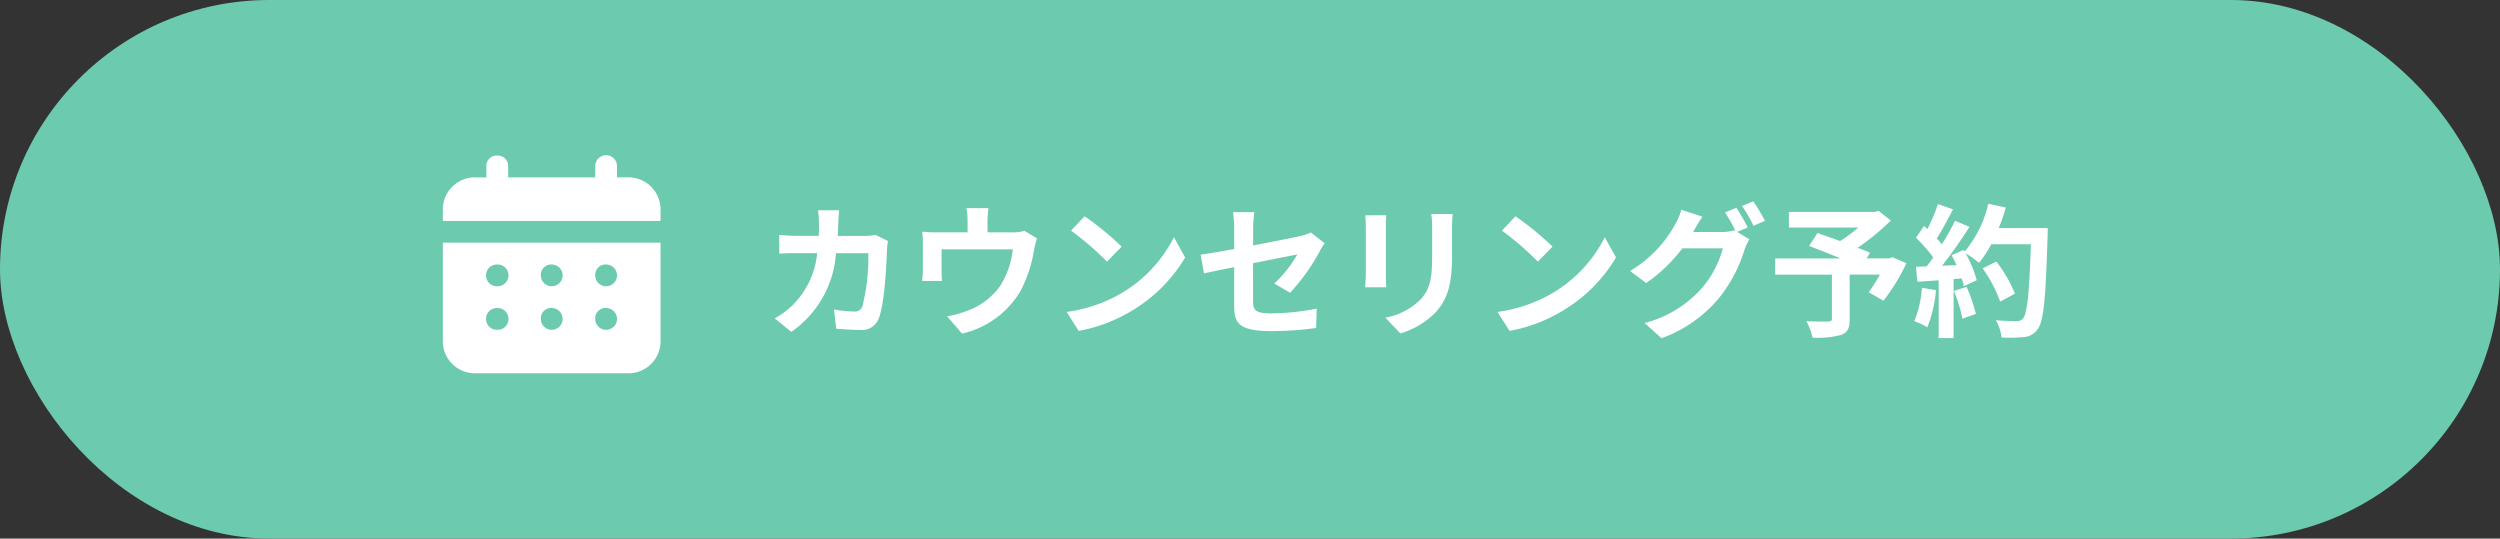 <svg xmlns="http://www.w3.org/2000/svg" width="208.884" height="45" viewBox="0 0 208.884 45">
  <rect x="0" y="0" width="208.884" height="45" fill="#333333" stroke="none"/>
  <g id="グループ_205" data-name="グループ 205" transform="translate(-2838.729 -3887.106)">
    <rect id="長方形_58" data-name="長方形 58" width="208.884" height="45" rx="22.5" transform="translate(2838.729 3887.106)" fill="#6ccbaf"/>
    <g id="グループ_166" data-name="グループ 166" transform="translate(2866.777 3898.154)">
      <path id="パス_98" data-name="パス 98" d="M-44.568-7.56a5.859,5.859,0,0,1-.912.084h-2.256c.024-.348.036-.708.048-1.08.012-.288.036-.792.072-1.068H-49.38a8.881,8.881,0,0,1,.084,1.1c0,.36-.012.708-.024,1.044h-1.716c-.456,0-1.08-.036-1.584-.084v1.572c.516-.048,1.176-.048,1.584-.048h1.584a7.057,7.057,0,0,1-1.98,4.272A6.881,6.881,0,0,1-53-.588L-51.612.54A8.714,8.714,0,0,0-47.88-6.036h2.7a16.423,16.423,0,0,1-.5,4.452.638.638,0,0,1-.684.42,9.932,9.932,0,0,1-1.68-.168l.18,1.608c.588.048,1.308.1,1.992.1a1.477,1.477,0,0,0,1.548-.924c.516-1.224.66-4.572.708-5.868a5.187,5.187,0,0,1,.084-.636Zm12.432-.348a2.92,2.92,0,0,1-1,.132H-35.22V-8.7a8.722,8.722,0,0,1,.084-1.1h-1.848a5.929,5.929,0,0,1,.1,1.1v.924h-2.568a10.076,10.076,0,0,1-1.224-.06A7.662,7.662,0,0,1-40.62-6.8v2.076a9.1,9.1,0,0,1-.06,1.008h1.656c-.024-.24-.036-.612-.036-.888V-6.36h5.952a7.124,7.124,0,0,1-1.068,3.084A5.874,5.874,0,0,1-36.9-1.224a9.773,9.773,0,0,1-1.692.468l1.248,1.44a7.626,7.626,0,0,0,4.9-3.6,11.176,11.176,0,0,0,1.116-3.4,8.013,8.013,0,0,1,.24-.96Zm5.028-1.212-1.128,1.2a24.951,24.951,0,0,1,3,2.592l1.224-1.26A25.2,25.2,0,0,0-27.108-9.12Zm-1.5,7.992L-27.6.456a13,13,0,0,0,4.452-1.692,12.76,12.76,0,0,0,4.44-4.44l-.936-1.692A11.379,11.379,0,0,1-24.012-2.7,12.368,12.368,0,0,1-28.608-1.128Zm18.672-1.6A16.873,16.873,0,0,0-7.452-6.216c.108-.216.288-.48.4-.648l-1.152-.9a3.916,3.916,0,0,1-.852.288c-.54.12-2.22.468-3.972.792V-8.1a9.877,9.877,0,0,1,.108-1.368h-1.788a10.059,10.059,0,0,1,.1,1.368v1.716c-1.188.216-2.244.4-2.808.468l.288,1.572c.5-.12,1.452-.312,2.52-.528V-1.6c0,1.416.4,2.076,3.132,2.076A28.207,28.207,0,0,0-7.764.216l.048-1.62a20.617,20.617,0,0,1-3.792.4c-1.308,0-1.524-.264-1.524-1.008V-5.2c1.7-.336,3.324-.66,3.7-.732A10.424,10.424,0,0,1-11.256-3.5ZM-3.66-9.2a8.162,8.162,0,0,1,.048.912v4.044c0,.36-.048.828-.06,1.056H-1.9c-.024-.276-.036-.744-.036-1.044V-8.292c0-.384.012-.648.036-.912Zm5.52-.108a8.465,8.465,0,0,1,.072,1.2v2.28C1.932-3.96,1.776-3.06.96-2.16A5.616,5.616,0,0,1-1.98-.648L-.72.672A6.971,6.971,0,0,0,2.2-1.068c.888-.984,1.392-2.088,1.392-4.668V-8.112c0-.48.024-.864.048-1.2Zm7.032.192L7.764-7.92a24.951,24.951,0,0,1,3,2.592l1.224-1.26A25.2,25.2,0,0,0,8.892-9.12Zm-1.5,7.992L8.4.456a13,13,0,0,0,4.452-1.692,12.76,12.76,0,0,0,4.44-4.44l-.936-1.692A11.379,11.379,0,0,1,11.988-2.7,12.368,12.368,0,0,1,7.392-1.128ZM28.3-8.184a17.57,17.57,0,0,0-.948-1.644l-.948.384A13.916,13.916,0,0,1,27.276-7.9l-.084-.048a3.78,3.78,0,0,1-1.044.144H23.736l.036-.06c.144-.264.456-.8.744-1.224L22.752-9.66a5.246,5.246,0,0,1-.54,1.26,10.267,10.267,0,0,1-3.744,3.852L19.812-3.54a13.174,13.174,0,0,0,3.024-2.9H26.22a8.489,8.489,0,0,1-1.7,3.264A9.6,9.6,0,0,1,19.68-.2L21.1,1.068a11.176,11.176,0,0,0,4.836-3.4,12.111,12.111,0,0,0,2.1-4.008,5.084,5.084,0,0,1,.4-.852l-1.02-.624Zm-.48-1.8a11.421,11.421,0,0,1,.96,1.656l.96-.408a17.133,17.133,0,0,0-.972-1.632ZM40.392-5.7l-.264.1h-1.9l.288-.468c-.276-.132-.636-.264-1.032-.42a19.784,19.784,0,0,0,2.772-2.28l-1.02-.8-.324.084H31.74v1.308h5.8a12.491,12.491,0,0,1-1.524,1.128c-.672-.252-1.344-.48-1.884-.672l-.708,1.08c.768.288,1.74.672,2.628,1.044h-5.46v1.356h4.74V-.564c0,.18-.072.228-.3.24s-1.128,0-1.836-.024a4.86,4.86,0,0,1,.516,1.368A7.5,7.5,0,0,0,36.072.8c.576-.2.744-.564.744-1.32V-4.248h2.532a15.167,15.167,0,0,1-.936,1.476l1.224.708A15.984,15.984,0,0,0,41.556-5.2Zm2.46,2.556A8.725,8.725,0,0,1,42.216-.36a7.053,7.053,0,0,1,1.092.516,11.1,11.1,0,0,0,.72-3.1Zm2.676.264a12.213,12.213,0,0,1,.708,2.316l1.128-.4a13.684,13.684,0,0,0-.78-2.256Zm3.744-5.256a13.762,13.762,0,0,0,.588-1.716L48.4-10.164a9.555,9.555,0,0,1-1.98,4l-.084-.144-1.008.444c.144.252.288.54.42.828l-1.212.048a38.632,38.632,0,0,0,2.292-3.252l-1.212-.5a18.763,18.763,0,0,1-1.1,1.968c-.12-.156-.264-.336-.42-.5.432-.672.924-1.6,1.356-2.424l-1.26-.444a14.388,14.388,0,0,1-.876,2.088l-.288-.252-.672.984a11.305,11.305,0,0,1,1.44,1.644c-.18.264-.372.516-.552.744l-.888.036.12,1.248,1.776-.12V1.056H45.5V-3.876l.684-.048a6.53,6.53,0,0,1,.168.648l1.08-.5A9.557,9.557,0,0,0,46.5-6.024a9.169,9.169,0,0,1,1.128.792,9.886,9.886,0,0,0,1.02-1.548H51.96c-.132,4.092-.312,5.844-.672,6.216a.592.592,0,0,1-.5.2c-.324,0-1.008,0-1.764-.072a3.411,3.411,0,0,1,.48,1.44A11.455,11.455,0,0,0,51.372.972a1.487,1.487,0,0,0,1.152-.66c.5-.636.672-2.532.828-7.788.012-.18.012-.66.012-.66Zm1.356,5.484a11.286,11.286,0,0,0-1.56-2.688l-1.14.576a11.336,11.336,0,0,1,1.464,2.772Z" transform="translate(89.682 16.142)" fill="#fff"/>
      <path id="schedule-svgrepo-com" d="M17.462,3.819h-.91V2.91a.91.91,0,1,0-1.819,0v.91H7.457V2.91A.859.859,0,0,0,6.548,2a.859.859,0,0,0-.91.91v.91h-.91A2.68,2.68,0,0,0,2,6.548v.91H20.19v-.91A2.68,2.68,0,0,0,17.462,3.819ZM2,17.462A2.68,2.68,0,0,0,4.729,20.19H17.462a2.68,2.68,0,0,0,2.729-2.729V9.276H2ZM15.643,11.1a.91.91,0,1,1-.91.91A.859.859,0,0,1,15.643,11.1Zm0,3.638a.91.91,0,1,1-.91.91A.859.859,0,0,1,15.643,14.733ZM11.1,11.1a.91.91,0,1,1-.91.91A.859.859,0,0,1,11.1,11.1Zm0,3.638a.91.91,0,1,1-.91.91A.859.859,0,0,1,11.1,14.733ZM6.548,11.1a.91.91,0,1,1,0,1.819.91.91,0,1,1,0-1.819Zm0,3.638a.91.91,0,1,1,0,1.819.91.91,0,1,1,0-1.819Z" transform="translate(6.952 -0.048)" fill="#fff"/>
    </g>
  </g>
</svg>
